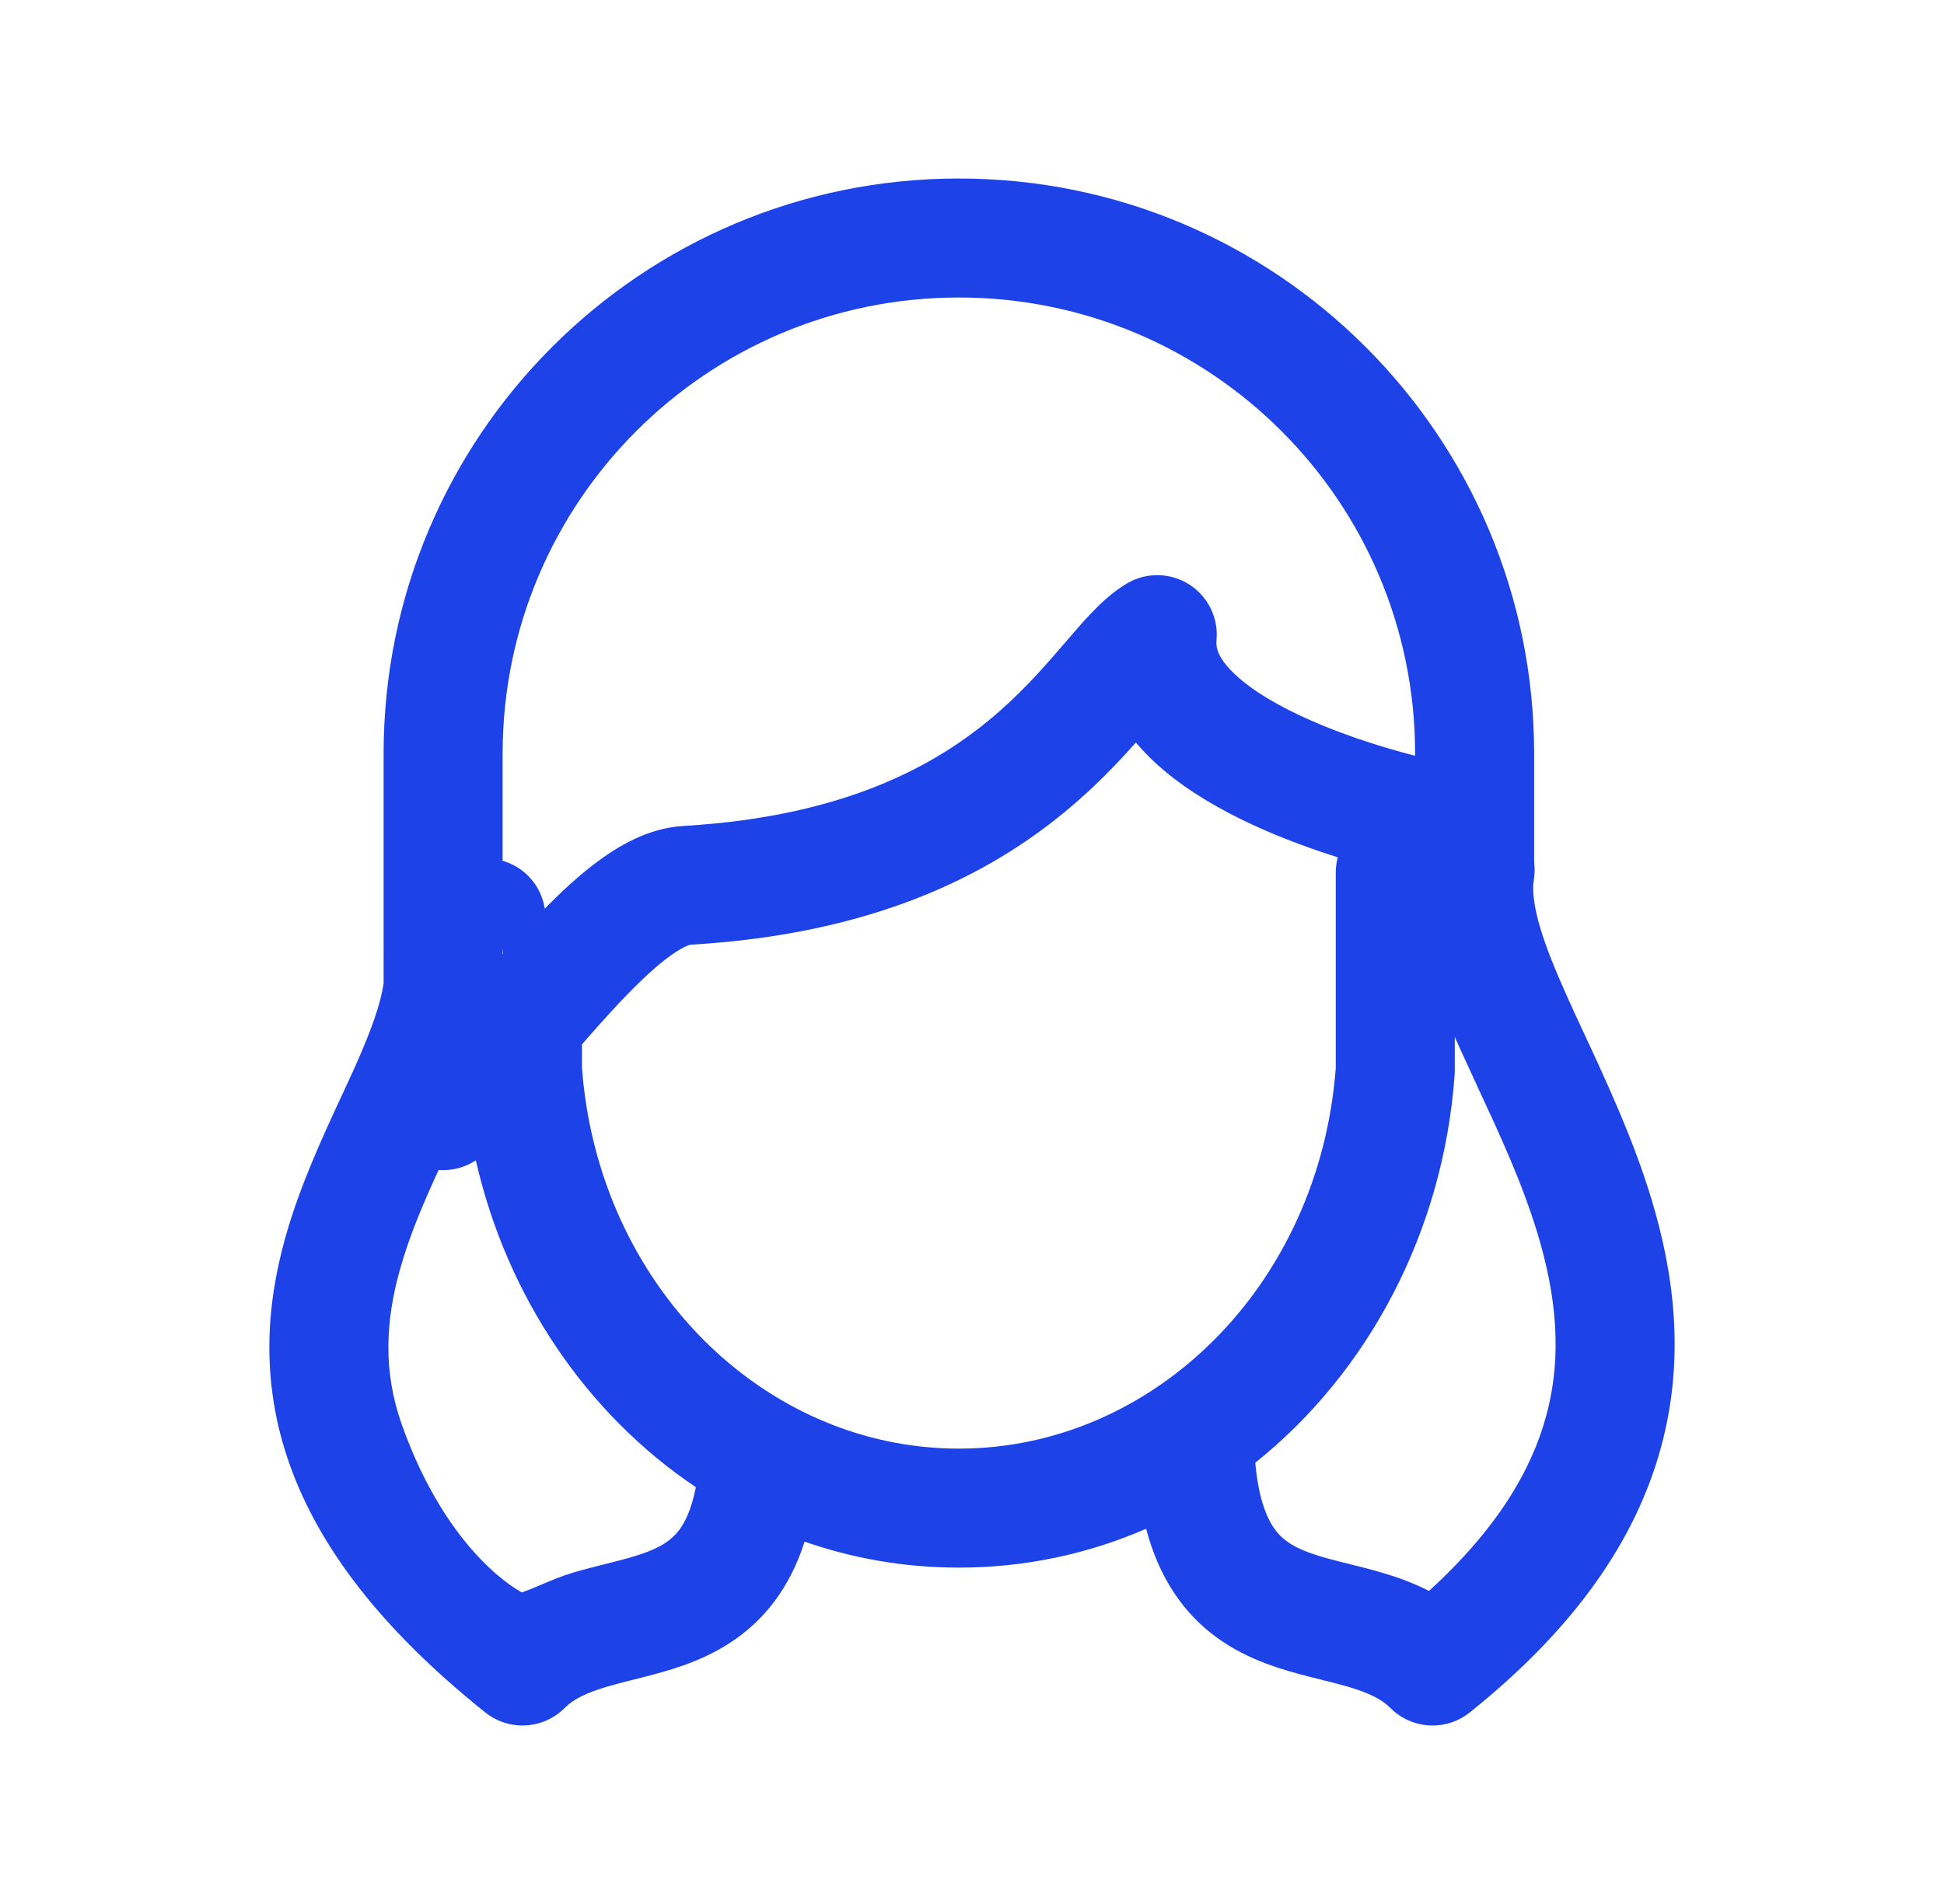<svg width="49" height="48" viewBox="0 0 49 48" fill="none" xmlns="http://www.w3.org/2000/svg">
<g id="Icons Menu">
<path id="Vector" fill-rule="evenodd" clip-rule="evenodd" d="M24.169 4.5C16.161 4.5 9.669 10.992 9.669 19V23.904C9.668 23.949 9.667 23.995 9.669 24.042V24.787C9.593 25.318 9.353 25.989 8.943 26.905C8.84 27.135 8.726 27.38 8.606 27.638C8.123 28.68 7.545 29.925 7.184 31.227C6.715 32.917 6.561 34.837 7.303 36.925C8.037 38.99 9.59 41.057 12.232 43.171C12.829 43.649 13.69 43.601 14.23 43.061C14.446 42.844 14.754 42.685 15.281 42.527C15.497 42.463 15.714 42.408 15.966 42.345L16.163 42.295C16.485 42.214 16.857 42.116 17.23 41.983C17.994 41.711 18.844 41.265 19.51 40.385C19.841 39.946 20.096 39.441 20.281 38.865C21.499 39.29 22.805 39.52 24.169 39.52C25.849 39.52 27.44 39.171 28.889 38.54C29.049 39.145 29.279 39.679 29.586 40.144C30.229 41.122 31.095 41.63 31.903 41.935C32.294 42.083 32.684 42.189 33.022 42.275C33.128 42.302 33.227 42.327 33.321 42.35C33.547 42.406 33.746 42.456 33.95 42.515C34.507 42.676 34.826 42.838 35.049 43.061C35.589 43.601 36.45 43.649 37.046 43.171C39.732 41.023 41.235 38.792 41.861 36.507C42.486 34.231 42.192 32.083 41.614 30.19C41.163 28.712 40.503 27.292 39.942 26.084C39.8 25.78 39.665 25.489 39.541 25.214C39.219 24.5 38.969 23.893 38.813 23.358C38.677 22.891 38.635 22.551 38.647 22.301L38.662 22.177L38.67 22.11L38.674 22.068C38.675 22.06 38.676 22.043 38.678 22.021C38.678 22.01 38.68 21.989 38.68 21.962C38.681 21.949 38.683 21.865 38.671 21.763C38.671 21.761 38.671 21.754 38.669 21.743V19C38.669 10.992 32.178 4.5 24.169 4.5ZM33.719 21.614C33.147 21.432 32.492 21.199 31.836 20.911C31.1 20.587 30.301 20.169 29.604 19.635C29.415 19.49 29.233 19.337 29.062 19.176C28.914 19.035 28.769 18.883 28.631 18.719C28.327 19.062 27.973 19.441 27.561 19.831C27.338 20.041 27.099 20.254 26.842 20.467C24.891 22.076 22.002 23.549 17.397 23.817C17.399 23.817 17.397 23.818 17.393 23.819C17.367 23.826 17.182 23.876 16.805 24.162C16.41 24.463 15.954 24.906 15.44 25.464C15.185 25.74 14.929 26.029 14.669 26.328V26.925C15.084 32.407 19.26 36.52 24.169 36.52C29.078 36.52 33.255 32.407 33.669 26.925V22C33.669 21.866 33.687 21.737 33.719 21.614ZM11.055 29.496C11.384 29.521 11.716 29.436 11.994 29.253C12.776 32.69 14.789 35.647 17.539 37.492C17.429 38.061 17.262 38.384 17.117 38.575C16.928 38.825 16.667 38.999 16.224 39.157C15.993 39.239 15.737 39.309 15.427 39.387L15.264 39.428C15.006 39.493 14.709 39.567 14.422 39.653C14.167 39.729 13.924 39.832 13.682 39.934C13.508 40.008 13.334 40.081 13.155 40.145C13.155 40.145 11.307 39.233 10.13 35.92C9.647 34.561 9.723 33.295 10.075 32.028C10.317 31.153 10.669 30.339 11.055 29.496ZM13.731 22.907C14.138 22.493 14.561 22.1 14.989 21.774C15.562 21.339 16.334 20.874 17.223 20.823C17.754 20.791 18.255 20.742 18.728 20.678C18.728 20.678 18.728 20.678 18.728 20.678C21.792 20.261 23.672 19.193 24.932 18.153C25.68 17.536 26.242 16.902 26.745 16.318L26.847 16.2C27.058 15.954 27.279 15.697 27.487 15.477C27.725 15.226 28.033 14.93 28.405 14.709C28.892 14.421 29.499 14.431 29.976 14.735C30.453 15.039 30.718 15.586 30.662 16.148C30.645 16.323 30.696 16.591 31.125 16.997C31.565 17.414 32.243 17.813 33.043 18.164C33.825 18.508 34.63 18.767 35.25 18.94C35.404 18.984 35.545 19.021 35.669 19.053V19C35.669 12.648 30.521 7.5 24.169 7.5C17.818 7.5 12.669 12.648 12.669 19V21.7C13.1 21.826 13.469 22.142 13.646 22.591C13.686 22.695 13.715 22.801 13.731 22.907ZM12.669 23.913C12.674 23.957 12.678 24.001 12.681 24.045C12.677 24.049 12.673 24.054 12.669 24.058V23.913ZM32.092 38.495C31.915 38.226 31.719 37.749 31.64 36.876C34.489 34.597 36.383 31.055 36.666 27.087C36.668 27.051 36.669 27.015 36.669 26.98V26.141C36.715 26.243 36.76 26.346 36.806 26.448C36.958 26.783 37.112 27.115 37.265 27.446C37.817 28.635 38.361 29.808 38.745 31.065C39.222 32.63 39.393 34.167 38.968 35.713C38.602 37.05 37.753 38.528 36.018 40.108C35.59 39.888 35.164 39.743 34.785 39.633C34.522 39.557 34.241 39.487 33.996 39.426C33.913 39.406 33.834 39.386 33.762 39.367C33.448 39.288 33.192 39.215 32.965 39.13C32.538 38.968 32.282 38.784 32.092 38.495Z" fill="#1C42E8"/>
</g>
</svg>
